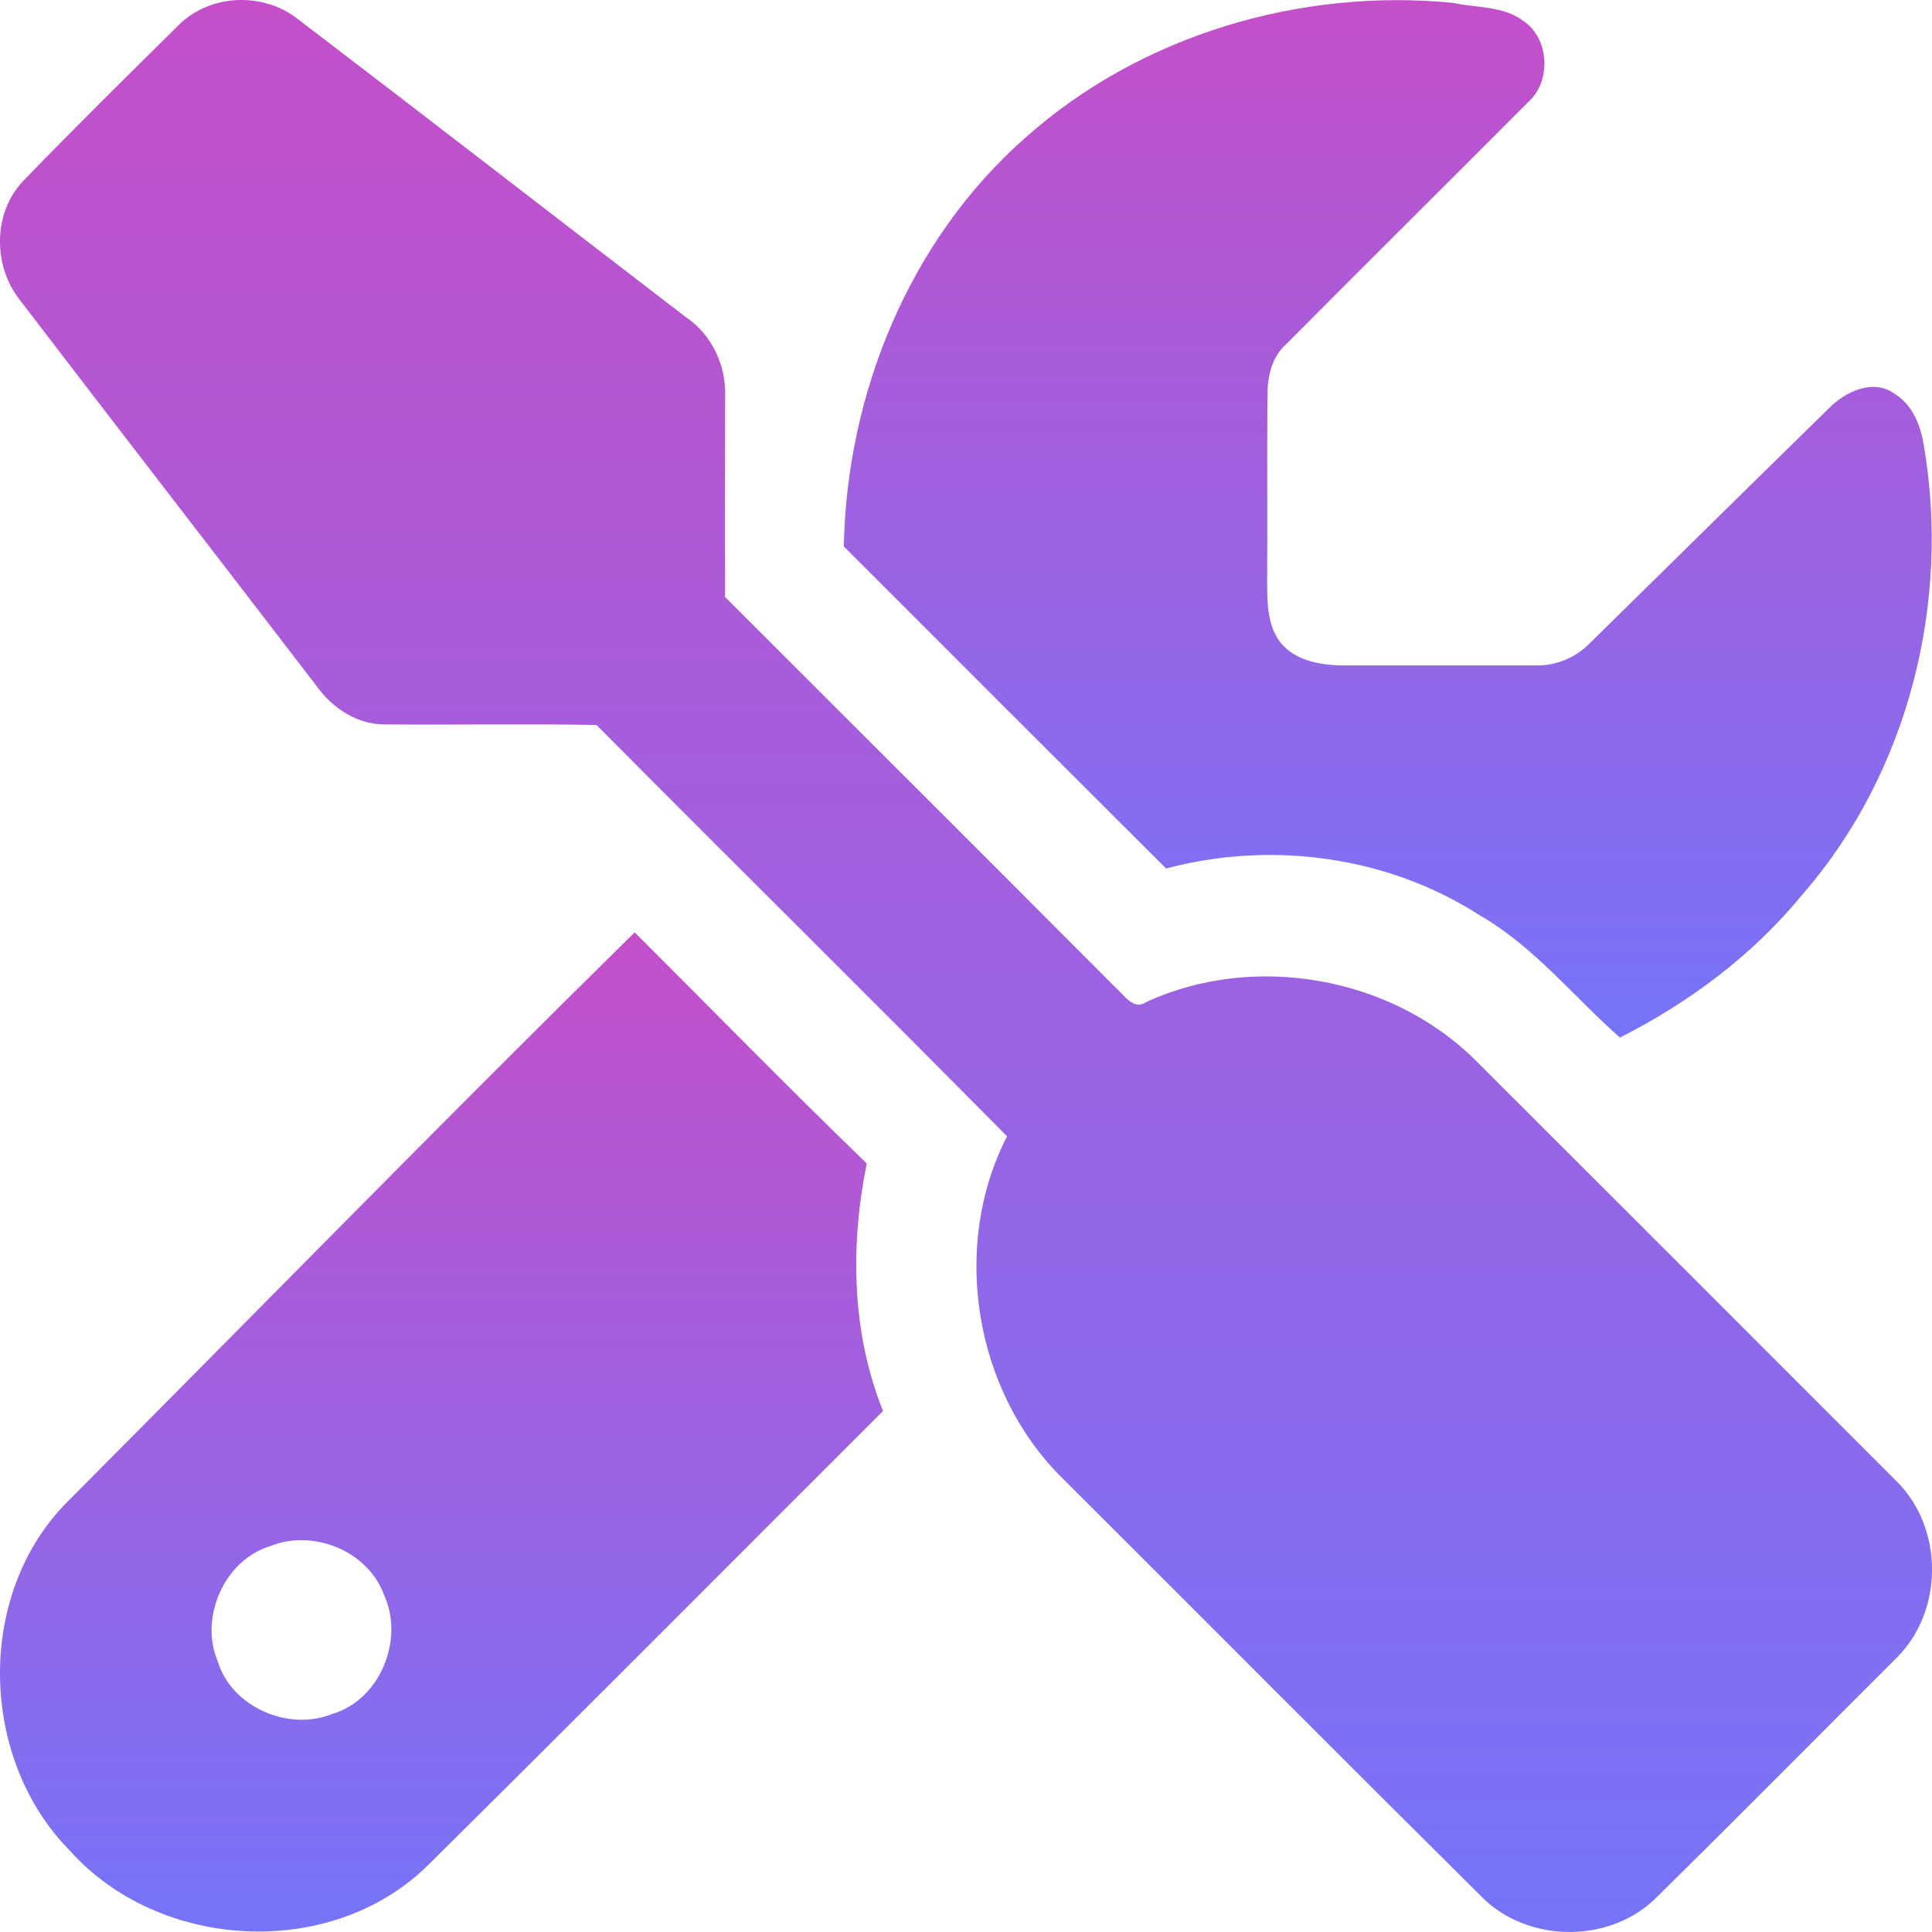 <svg width="24" height="24" viewBox="0 0 24 24" fill="none" xmlns="http://www.w3.org/2000/svg">
<path d="M2.218 0.313C2.614 -0.081 3.276 -0.102 3.708 0.243C5.316 1.469 6.914 2.708 8.518 3.938C8.84 4.154 9.02 4.535 9.008 4.92C9.006 5.752 9.006 6.584 9.007 7.416C10.627 9.036 12.25 10.653 13.866 12.276C13.969 12.364 14.083 12.558 14.242 12.446C15.582 11.831 17.285 12.132 18.331 13.173C20.081 14.919 21.828 16.668 23.575 18.416C24.142 18.992 24.142 20.003 23.575 20.579C22.565 21.587 21.562 22.602 20.545 23.602C19.966 24.144 18.98 24.13 18.416 23.573C16.669 21.84 14.933 20.093 13.19 18.355C12.101 17.276 11.808 15.479 12.51 14.116C10.818 12.404 9.106 10.714 7.41 9.006C6.534 8.99 5.658 9.007 4.782 8.999C4.442 9.002 4.13 8.798 3.937 8.528C2.707 6.923 1.468 5.325 0.24 3.718C-0.089 3.294 -0.088 2.637 0.292 2.244C0.923 1.591 1.572 0.952 2.218 0.313Z" fill="url(#paint0_linear_370_23429)"/>
<path d="M12.737 1.711C14.168 0.434 16.156 -0.151 18.053 0.036C18.344 0.1 18.676 0.072 18.923 0.26C19.241 0.469 19.272 0.99 19.004 1.248C18 2.255 16.989 3.257 15.987 4.266C15.801 4.427 15.742 4.675 15.746 4.912C15.737 5.676 15.747 6.441 15.741 7.205C15.743 7.464 15.735 7.75 15.898 7.97C16.074 8.202 16.39 8.261 16.666 8.266C17.469 8.266 18.273 8.267 19.077 8.266C19.324 8.273 19.571 8.171 19.744 7.995C20.735 7.022 21.724 6.046 22.716 5.075C22.918 4.867 23.27 4.698 23.534 4.891C23.756 5.026 23.858 5.281 23.897 5.526C24.236 7.484 23.705 9.603 22.392 11.11C21.778 11.861 20.986 12.453 20.123 12.889C19.546 12.38 19.06 11.761 18.384 11.372C17.243 10.634 15.791 10.44 14.486 10.789C13.149 9.457 11.816 8.123 10.482 6.788C10.52 4.885 11.296 2.98 12.737 1.711Z" fill="url(#paint1_linear_370_23429)"/>
<path d="M0.86 18.633C3.201 16.282 5.52 13.908 7.884 11.582C8.844 12.539 9.792 13.511 10.767 14.453C10.561 15.473 10.578 16.551 10.969 17.528C9.078 19.415 7.196 21.311 5.296 23.19C4.094 24.352 1.977 24.227 0.871 22.993C-0.269 21.843 -0.308 19.779 0.86 18.633ZM3.361 19.205C2.79 19.375 2.475 20.089 2.703 20.632C2.872 21.203 3.58 21.511 4.123 21.293C4.723 21.118 5.025 20.368 4.771 19.813C4.573 19.267 3.891 18.991 3.361 19.205Z" fill="url(#paint2_linear_370_23429)"/>
<defs>
<linearGradient id="paint0_linear_370_23429" x1="12" y1="0" x2="12" y2="24" gradientUnits="userSpaceOnUse">
<stop stop-color="#C44FC9"/>
<stop offset="1" stop-color="#7674F9"/>
</linearGradient>
<linearGradient id="paint1_linear_370_23429" x1="17.24" y1="0.002" x2="17.24" y2="12.889" gradientUnits="userSpaceOnUse">
<stop stop-color="#C44FC9"/>
<stop offset="1" stop-color="#7674F9"/>
</linearGradient>
<linearGradient id="paint2_linear_370_23429" x1="5.484" y1="11.582" x2="5.484" y2="23.994" gradientUnits="userSpaceOnUse">
<stop stop-color="#C44FC9"/>
<stop offset="1" stop-color="#7674F9"/>
</linearGradient>
</defs>
</svg>
